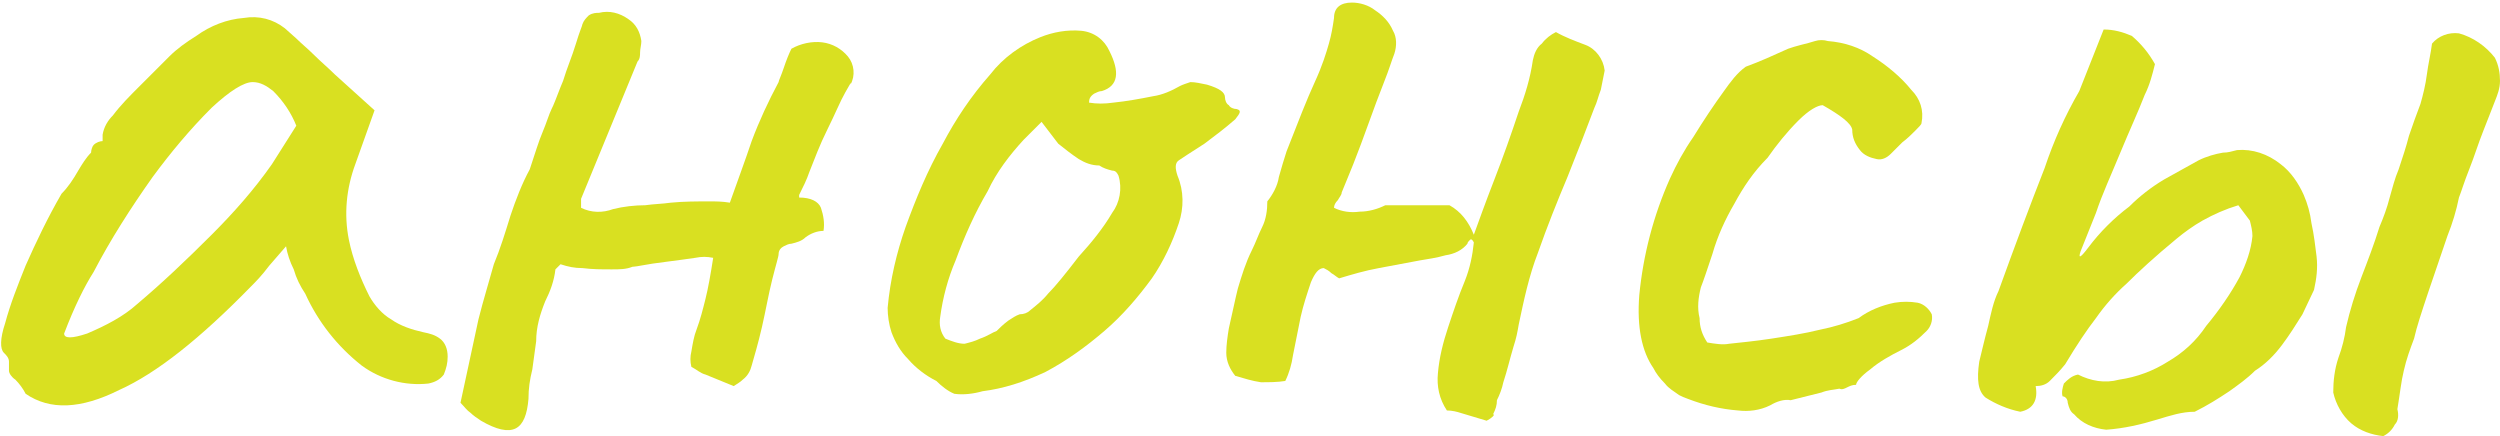 <?xml version="1.0" encoding="UTF-8"?> <svg xmlns="http://www.w3.org/2000/svg" xmlns:xlink="http://www.w3.org/1999/xlink" version="1.1" id="Layer_1" x="0px" y="0px" viewBox="0 0 194.9 34" style="enable-background:new 0 0 194.9 34;" xml:space="preserve"> <style type="text/css"> .st0{fill:#D9E021;} </style> <g id="Layer_2_00000014609490021066707620000010395153435017662386_"> <g id="Layer_3"> <path class="st0" d="M2,30.7c-0.2-0.4-0.5-0.8-0.8-1.1c-0.3-0.2-0.5-0.5-0.5-0.7c0-0.2,0-0.5,0-0.7c0-0.3-0.2-0.5-0.4-0.7 C0,27.2,0,26.4,0.4,25.2c0.4-1.5,1-3,1.6-4.5c0.8-1.8,1.7-3.7,2.8-5.6c0.5-0.5,0.9-1.1,1.3-1.8c0.3-0.5,0.6-1,1-1.4 c0-0.2,0.1-0.5,0.2-0.6C7.5,11.1,7.8,11,8,11v-0.5C8.1,9.9,8.4,9.4,8.8,9c0.6-0.8,1.3-1.5,2-2.2c0.8-0.8,1.6-1.6,2.4-2.4 c0.6-0.6,1.3-1.1,2.1-1.6C16.4,2,17.7,1.5,19,1.4c1.2-0.2,2.3,0.1,3.2,0.8L23.1,3c0.4,0.4,0.9,0.8,1.4,1.3s1.1,1,1.6,1.5l3.1,2.8 l-1.5,4.2c-0.7,1.9-0.9,3.9-0.5,5.9c0.3,1.5,0.9,3,1.6,4.4c0.4,0.7,1,1.4,1.7,1.8c0.7,0.5,1.6,0.8,2.5,1c0.5,0.1,0.9,0.2,1.3,0.5 c0.4,0.3,0.6,0.8,0.6,1.4c0,0.5-0.1,0.9-0.3,1.4c-0.3,0.4-0.7,0.6-1.2,0.7c-1.8,0.2-3.7-0.3-5.2-1.4c-1.9-1.5-3.4-3.4-4.4-5.6 c-0.4-0.6-0.7-1.2-0.9-1.9c-0.3-0.6-0.5-1.2-0.6-1.8L21,20.7c-0.6,0.8-1.1,1.3-1.4,1.6c-4,4.1-7.4,6.8-10.3,8.1 C6.3,31.9,3.9,32,2,30.7z M6.8,26c1.4-0.6,2.8-1.3,3.9-2.3c1.9-1.6,3.8-3.4,5.8-5.4c1.7-1.7,3.3-3.5,4.7-5.5l1.9-3 c-0.4-1-1-1.9-1.8-2.7c-0.5-0.4-1-0.7-1.6-0.7c-0.7,0-1.8,0.7-3.2,2c-1.7,1.7-3.2,3.5-4.6,5.4c-1.7,2.4-3.3,4.9-4.6,7.4 C6.6,22.3,5.8,23.9,5,26C5,26.4,5.6,26.4,6.8,26z"></path> <path class="st0" d="M61.7,3.8c0.7-0.4,1.6-0.6,2.4-0.5c0.8,0.1,1.5,0.5,2,1.1c0.5,0.6,0.6,1.5,0.2,2.2c0.1-0.3,0-0.1-0.4,0.6 s-0.8,1.7-1.4,2.9s-1,2.3-1.4,3.3c-0.2,0.6-0.5,1.2-0.8,1.8v0.2c0.9,0,1.5,0.3,1.7,0.8c0.2,0.6,0.3,1.2,0.2,1.8 c-0.5,0-1,0.2-1.4,0.5c-0.3,0.3-0.7,0.4-1.1,0.5c-0.2,0-0.4,0.1-0.6,0.2c-0.2,0.1-0.4,0.3-0.4,0.6c0,0.2-0.2,0.8-0.5,2 s-0.5,2.4-0.8,3.7s-0.6,2.3-0.8,3c-0.1,0.4-0.3,0.8-0.7,1.1c-0.2,0.2-0.4,0.3-0.7,0.5l-2.2-0.9c-0.4-0.1-0.7-0.4-1.1-0.6 c-0.1-0.4-0.1-0.8,0-1.2c0.1-0.6,0.2-1.2,0.4-1.7c0.3-0.8,0.5-1.6,0.7-2.4s0.4-1.9,0.6-3.2c-0.5-0.1-0.9-0.1-1.4,0 c-0.7,0.1-1.4,0.2-2.2,0.3s-1.5,0.2-2,0.3s-0.8,0.1-0.7,0.1c-0.5,0.2-1,0.2-1.6,0.2c-0.8,0-1.5,0-2.3-0.1c-0.6,0-1.1-0.1-1.7-0.3 L43.3,21c-0.1,0.9-0.4,1.7-0.8,2.5c-0.4,1-0.7,2-0.7,3.1c-0.1,0.7-0.2,1.5-0.3,2.2c-0.2,0.8-0.3,1.5-0.3,2.3c-0.1,1.2-0.4,2-1,2.3 s-1.5,0.1-2.7-0.6c-0.3-0.2-0.6-0.4-0.8-0.6c-0.3-0.2-0.5-0.5-0.8-0.8l1.4-6.5c0.2-0.8,0.4-1.5,0.6-2.2c0.2-0.7,0.4-1.4,0.6-2.1 c0.5-1.2,0.9-2.5,1.3-3.8c0.4-1.2,0.9-2.5,1.5-3.6c0.4-1.2,0.7-2.2,1-2.9s0.5-1.4,0.7-1.8s0.2-0.5,0.1-0.2c0.3-0.7,0.5-1.3,0.8-2 c0.3-1,0.7-1.9,1-2.9s0.5-1.4,0.5-1.5c0.1-0.3,0.3-0.5,0.5-0.7c0.3-0.2,0.6-0.2,0.8-0.2C47.5,0.8,48.3,1,49,1.5 c0.6,0.4,0.9,1,1,1.7c0,0.3-0.1,0.6-0.1,0.9c0,0.2,0,0.5-0.2,0.7l-4.4,10.7v0.7c0.8,0.4,1.7,0.4,2.5,0.1c0.8-0.2,1.7-0.3,2.5-0.3 c0.7-0.1,1.3-0.1,2-0.2c1-0.1,2.1-0.1,3-0.1c0.5,0,1,0,1.6,0.1c0.6-1.7,1.2-3.3,1.7-4.8c0.6-1.6,1.3-3.1,2.1-4.6 c0-0.1,0.2-0.5,0.4-1.1S61.5,4.2,61.7,3.8z"></path> <path class="st0" d="M76.6,30.5c-0.7,0.2-1.5,0.3-2.2,0.2c-0.5-0.2-1-0.6-1.4-1c-0.8-0.4-1.6-1-2.2-1.7c-0.6-0.6-1-1.3-1.3-2.1 c-0.2-0.6-0.3-1.3-0.3-1.9c0.2-2.2,0.7-4.3,1.4-6.3c0.8-2.2,1.7-4.4,2.9-6.5c1-1.9,2.2-3.7,3.7-5.4c1-1.3,2.4-2.3,3.9-2.9 c1-0.4,2.1-0.6,3.2-0.5c1,0.1,1.8,0.7,2.2,1.6c0.8,1.6,0.7,2.7-0.6,3.1c-0.2,0-0.4,0.1-0.6,0.2C85,7.5,84.9,7.7,84.9,8 c0.6,0.1,1.2,0.1,1.9,0c1-0.1,2.1-0.3,3.1-0.5c0.7-0.1,1.4-0.4,2.1-0.8c0.2-0.1,0.5-0.2,0.8-0.3c0.4,0,0.8,0.1,1.3,0.2 c1,0.3,1.4,0.6,1.4,1c0,0.2,0.1,0.5,0.3,0.6c0.1,0.2,0.4,0.3,0.6,0.3c0.4,0.1,0.3,0.3-0.1,0.8c-0.8,0.7-1.6,1.3-2.4,1.9 c-1.1,0.7-1.7,1.1-2,1.3s-0.3,0.6-0.1,1.2c0.5,1.2,0.5,2.5,0.1,3.7c-0.5,1.5-1.2,3-2.1,4.3c-1.1,1.5-2.3,2.9-3.7,4.1 c-1.4,1.2-2.9,2.3-4.6,3.2C79.8,29.8,78.2,30.3,76.6,30.5z M75.2,26.8c0.4-0.1,0.8-0.2,1.2-0.4c0.6-0.2,1-0.5,1.3-0.6 c0.2-0.2,0.5-0.5,0.9-0.8c0.3-0.2,0.6-0.4,0.9-0.5c0.3,0,0.6-0.1,0.8-0.3c0.5-0.4,1-0.8,1.4-1.3c0.6-0.6,1.4-1.6,2.4-2.9 c1-1.1,1.9-2.2,2.6-3.4c0.6-0.8,0.8-1.9,0.5-2.9c-0.1-0.2-0.2-0.4-0.5-0.4c-0.4-0.1-0.7-0.2-1-0.4c-0.6,0-1.1-0.2-1.6-0.5 c-0.6-0.4-1.1-0.8-1.6-1.2l-1.3-1.7l-1.4,1.4c-1.1,1.2-2.1,2.5-2.8,4c-1,1.7-1.8,3.5-2.5,5.4c-0.6,1.4-1,2.9-1.2,4.4 c-0.1,0.6,0,1.2,0.4,1.7C74.2,26.6,74.7,26.8,75.2,26.8z"></path> <path class="st0" d="M115.9,32.8c-0.3-0.1-0.7-0.2-1-0.3c-0.3-0.1-0.7-0.2-1-0.3c-0.3-0.1-0.7-0.2-1.1-0.2 c-0.6-0.9-0.8-1.9-0.7-2.9c0.1-1.2,0.4-2.4,0.8-3.6c0.4-1.2,0.8-2.4,1.3-3.6c0.4-1,0.6-2,0.7-3c-0.1-0.2-0.2-0.3-0.3-0.2 c-0.1,0.1-0.2,0.2-0.2,0.3c-0.4,0.5-1,0.8-1.7,0.9c-0.7,0.2-1.4,0.3-2,0.4c-1.1,0.2-2.1,0.4-3.2,0.6s-2.1,0.5-3.1,0.8 c-0.2-0.1-0.4-0.3-0.6-0.4c-0.2-0.2-0.4-0.3-0.6-0.4c-0.4,0-0.7,0.4-1,1.1c-0.3,0.9-0.6,1.8-0.8,2.7l-0.6,3 c-0.1,0.7-0.3,1.4-0.6,2c-0.6,0.1-1.3,0.1-1.9,0.1c-0.7-0.1-1.3-0.3-2-0.5c-0.4-0.5-0.7-1.1-0.7-1.8c0-0.6,0.1-1.3,0.2-1.9 c0.3-1.3,0.5-2.3,0.7-3.1c0.3-1,0.6-2,1.1-3c0.3-0.6,0.5-1.2,0.8-1.8c0.3-0.6,0.4-1.3,0.4-2c0.4-0.5,0.8-1.2,0.9-1.9 c0.2-0.7,0.4-1.4,0.6-2c0.9-2.3,1.6-4.1,2.2-5.4s0.9-2.3,1.1-3c0.2-0.7,0.3-1.3,0.4-2c0-0.8,0.5-1.2,1.4-1.2 c0.6,0,1.3,0.2,1.8,0.6c0.6,0.4,1.1,0.9,1.4,1.6c0.3,0.5,0.3,1.2,0.1,1.8c-0.2,0.5-0.4,1.2-0.8,2.2s-0.8,2.1-1.2,3.2 s-0.8,2.2-1.2,3.2s-0.7,1.7-0.9,2.2c0,0.2-0.2,0.4-0.3,0.6c-0.2,0.2-0.3,0.4-0.3,0.6c0.6,0.3,1.3,0.4,2,0.3c0.7,0,1.4-0.2,2-0.5h5 c0.9,0.5,1.5,1.3,1.9,2.3c0.4-1.1,0.9-2.5,1.6-4.3s1.3-3.5,1.9-5.3c0.5-1.3,0.9-2.6,1.1-4c0.1-0.5,0.3-1,0.7-1.3 c0.3-0.4,0.7-0.7,1.1-0.9c0.7,0.4,1.5,0.7,2.3,1c0.8,0.3,1.4,1.1,1.5,2c-0.1,0.5-0.2,1-0.3,1.5c-0.2,0.5-0.3,1-0.5,1.4 c-0.6,1.6-1.3,3.4-2.1,5.4c-0.8,1.9-1.6,3.9-2.3,5.9c-0.7,1.8-1.1,3.7-1.5,5.6c-0.1,0.6-0.2,1.1-0.4,1.7c-0.3,1-0.5,1.9-0.8,2.8 c-0.1,0.5-0.3,1-0.5,1.4c0,0.4-0.1,0.7-0.3,1.1C116.6,32.3,116.3,32.6,115.9,32.8z"></path> <path class="st0" d="M138,31.6c-0.8,0.4-1.7,0.5-2.5,0.4c-1.3-0.1-2.6-0.4-3.9-0.9c-0.3-0.1-0.5-0.2-0.7-0.3 c-0.4-0.3-0.8-0.5-1.1-0.9c-0.4-0.4-0.7-0.8-0.9-1.2c-0.9-1.3-1.3-3.2-1.1-5.7c0.3-3.1,1.1-6.2,2.4-9.1c0.5-1.1,1.1-2.2,1.8-3.2 c0.8-1.3,1.6-2.5,2.4-3.6c0.5-0.7,1-1.4,1.7-1.9c1.1-0.4,2.2-0.9,3.3-1.4c0.3-0.1,0.6-0.2,1-0.3c0.4-0.1,0.8-0.2,1.1-0.3 c0.3-0.1,0.7-0.1,1,0c1.3,0.1,2.5,0.5,3.5,1.2c1.1,0.7,2.2,1.6,3,2.6c0.7,0.7,1,1.6,0.8,2.6c0,0.1-0.2,0.3-0.5,0.6s-0.6,0.6-1,0.9 c-0.3,0.3-0.6,0.6-0.9,0.9c-0.3,0.3-0.7,0.5-1.1,0.4c-0.5-0.1-1-0.3-1.3-0.7c-0.4-0.5-0.6-1-0.6-1.6c-0.1-0.5-0.9-1.1-2.3-1.9 c-0.4,0-1.1,0.4-1.9,1.2c-0.9,0.9-1.7,1.9-2.4,2.9c-1.1,1.1-1.9,2.3-2.6,3.6c-0.7,1.2-1.3,2.5-1.7,3.9c-0.4,1.2-0.7,2.1-0.9,2.6 c-0.2,0.8-0.3,1.6-0.1,2.4c0,0.7,0.2,1.3,0.6,1.9c0.6,0.1,1.2,0.2,1.7,0.1c0.9-0.1,2-0.2,3.3-0.4s2.6-0.4,3.8-0.7 c1-0.2,2-0.5,3-0.9c0.8-0.6,1.8-1,2.8-1.2c0.6-0.1,1.2-0.1,1.8,0c0.5,0.1,0.9,0.5,1.1,0.9c0.1,0.5-0.1,1-0.4,1.3 c-0.6,0.6-1.2,1.1-2,1.5c-0.8,0.4-1.7,0.9-2.4,1.5c-0.7,0.5-1.1,1-1.1,1.2c-0.3,0-0.5,0.1-0.7,0.2c-0.2,0.1-0.4,0.2-0.6,0.1 c-0.5,0.1-0.9,0.1-1.4,0.3c-0.8,0.2-1.6,0.4-2.4,0.6C139.1,31.1,138.5,31.3,138,31.6z"></path> <path class="st0" d="M168.2,32.7c-1.3,0.4-2.6,0.7-4,0.8c-1-0.1-1.9-0.5-2.5-1.2c-0.3-0.2-0.4-0.5-0.5-0.9c0-0.3-0.2-0.5-0.4-0.5 c-0.1-0.3,0-0.7,0.1-1c0.3-0.3,0.6-0.6,1.1-0.7c1,0.5,2.1,0.7,3.2,0.4c1.4-0.2,2.7-0.7,3.8-1.4c1.2-0.7,2.2-1.6,3-2.8 c1-1.2,1.9-2.5,2.6-3.8c0.5-1,0.9-2.1,1-3.2c0-0.4-0.1-0.8-0.2-1.2c-0.3-0.4-0.6-0.8-0.9-1.2c-1,0.3-1.9,0.7-2.8,1.2 c-0.7,0.4-1.4,0.9-2,1.4c-1.7,1.4-3,2.6-3.9,3.5c-0.9,0.8-1.7,1.7-2.4,2.7c-0.7,0.9-1.5,2.1-2.4,3.6c-0.4,0.5-0.8,0.9-1.2,1.3 c-0.3,0.3-0.7,0.4-1.1,0.4c0.2,1.1-0.2,1.8-1.2,2c-1-0.2-1.9-0.6-2.7-1.1c-0.6-0.5-0.7-1.4-0.5-2.8c0.2-0.8,0.4-1.7,0.7-2.8 c0.2-0.9,0.4-1.9,0.8-2.7c1.3-3.6,2.5-6.8,3.6-9.6c0.7-2.1,1.6-4.1,2.7-6l1.9-4.8c0.8,0,1.5,0.2,2.2,0.5c0.7,0.6,1.3,1.3,1.8,2.2 c-0.2,0.8-0.4,1.6-0.8,2.4c-0.5,1.3-1.2,2.8-1.9,4.5c-0.7,1.7-1.4,3.2-1.9,4.7l-1.2,3c-0.2,0.6,0,0.5,0.6-0.3 c0.9-1.2,2-2.3,3.2-3.2c0.8-0.8,1.7-1.5,2.7-2.1c0.9-0.5,1.8-1,2.7-1.5c0.6-0.3,1.3-0.5,1.9-0.6c0.4,0,0.7-0.1,1.1-0.2 c1.2-0.1,2.4,0.3,3.4,1.1c0.8,0.6,1.4,1.5,1.8,2.4c0.3,0.7,0.5,1.4,0.6,2.2c0.2,0.9,0.3,1.8,0.4,2.6c0.1,0.9,0,1.7-0.2,2.6 c-0.3,0.6-0.6,1.3-0.9,1.9c-0.5,0.8-1,1.6-1.6,2.4c-0.6,0.8-1.3,1.5-2.1,2c-0.6,0.6-1.3,1.1-2,1.6c-0.9,0.6-1.7,1.1-2.7,1.6 C170.1,32.1,169.2,32.4,168.2,32.7z M185.8,34c-0.9-0.1-1.8-0.4-2.5-1c-0.7-0.6-1.2-1.5-1.4-2.4c0-0.9,0.1-1.8,0.4-2.7 c0.3-0.8,0.5-1.6,0.6-2.4c0.3-1.3,0.7-2.6,1.2-3.9c0.5-1.3,1-2.6,1.4-3.9c0.3-0.7,0.6-1.5,0.8-2.3c0.2-0.7,0.4-1.5,0.7-2.2 c0.3-0.9,0.6-1.8,0.8-2.6c0.3-0.9,0.6-1.7,0.9-2.5c0.2-0.7,0.4-1.5,0.5-2.3c0.1-0.8,0.3-1.6,0.4-2.4c0.5-0.6,1.3-0.9,2.1-0.8 c1.1,0.3,2.1,1,2.8,1.9c0.3,0.6,0.4,1.2,0.4,1.8c0,0.6-0.2,1.1-0.4,1.6c-0.2,0.5-0.5,1.3-0.9,2.3s-0.7,2-1.1,3s-0.6,1.7-0.8,2.2 c-0.2,1-0.5,2-0.9,3l-1.5,4.4c-0.5,1.5-0.9,2.7-1.1,3.6c-0.3,0.8-0.6,1.6-0.8,2.5c-0.2,0.8-0.3,1.8-0.5,3c0.1,0.4,0.1,0.9-0.2,1.2 C186.5,33.5,186.2,33.8,185.8,34z"></path> </g> </g> </svg> 